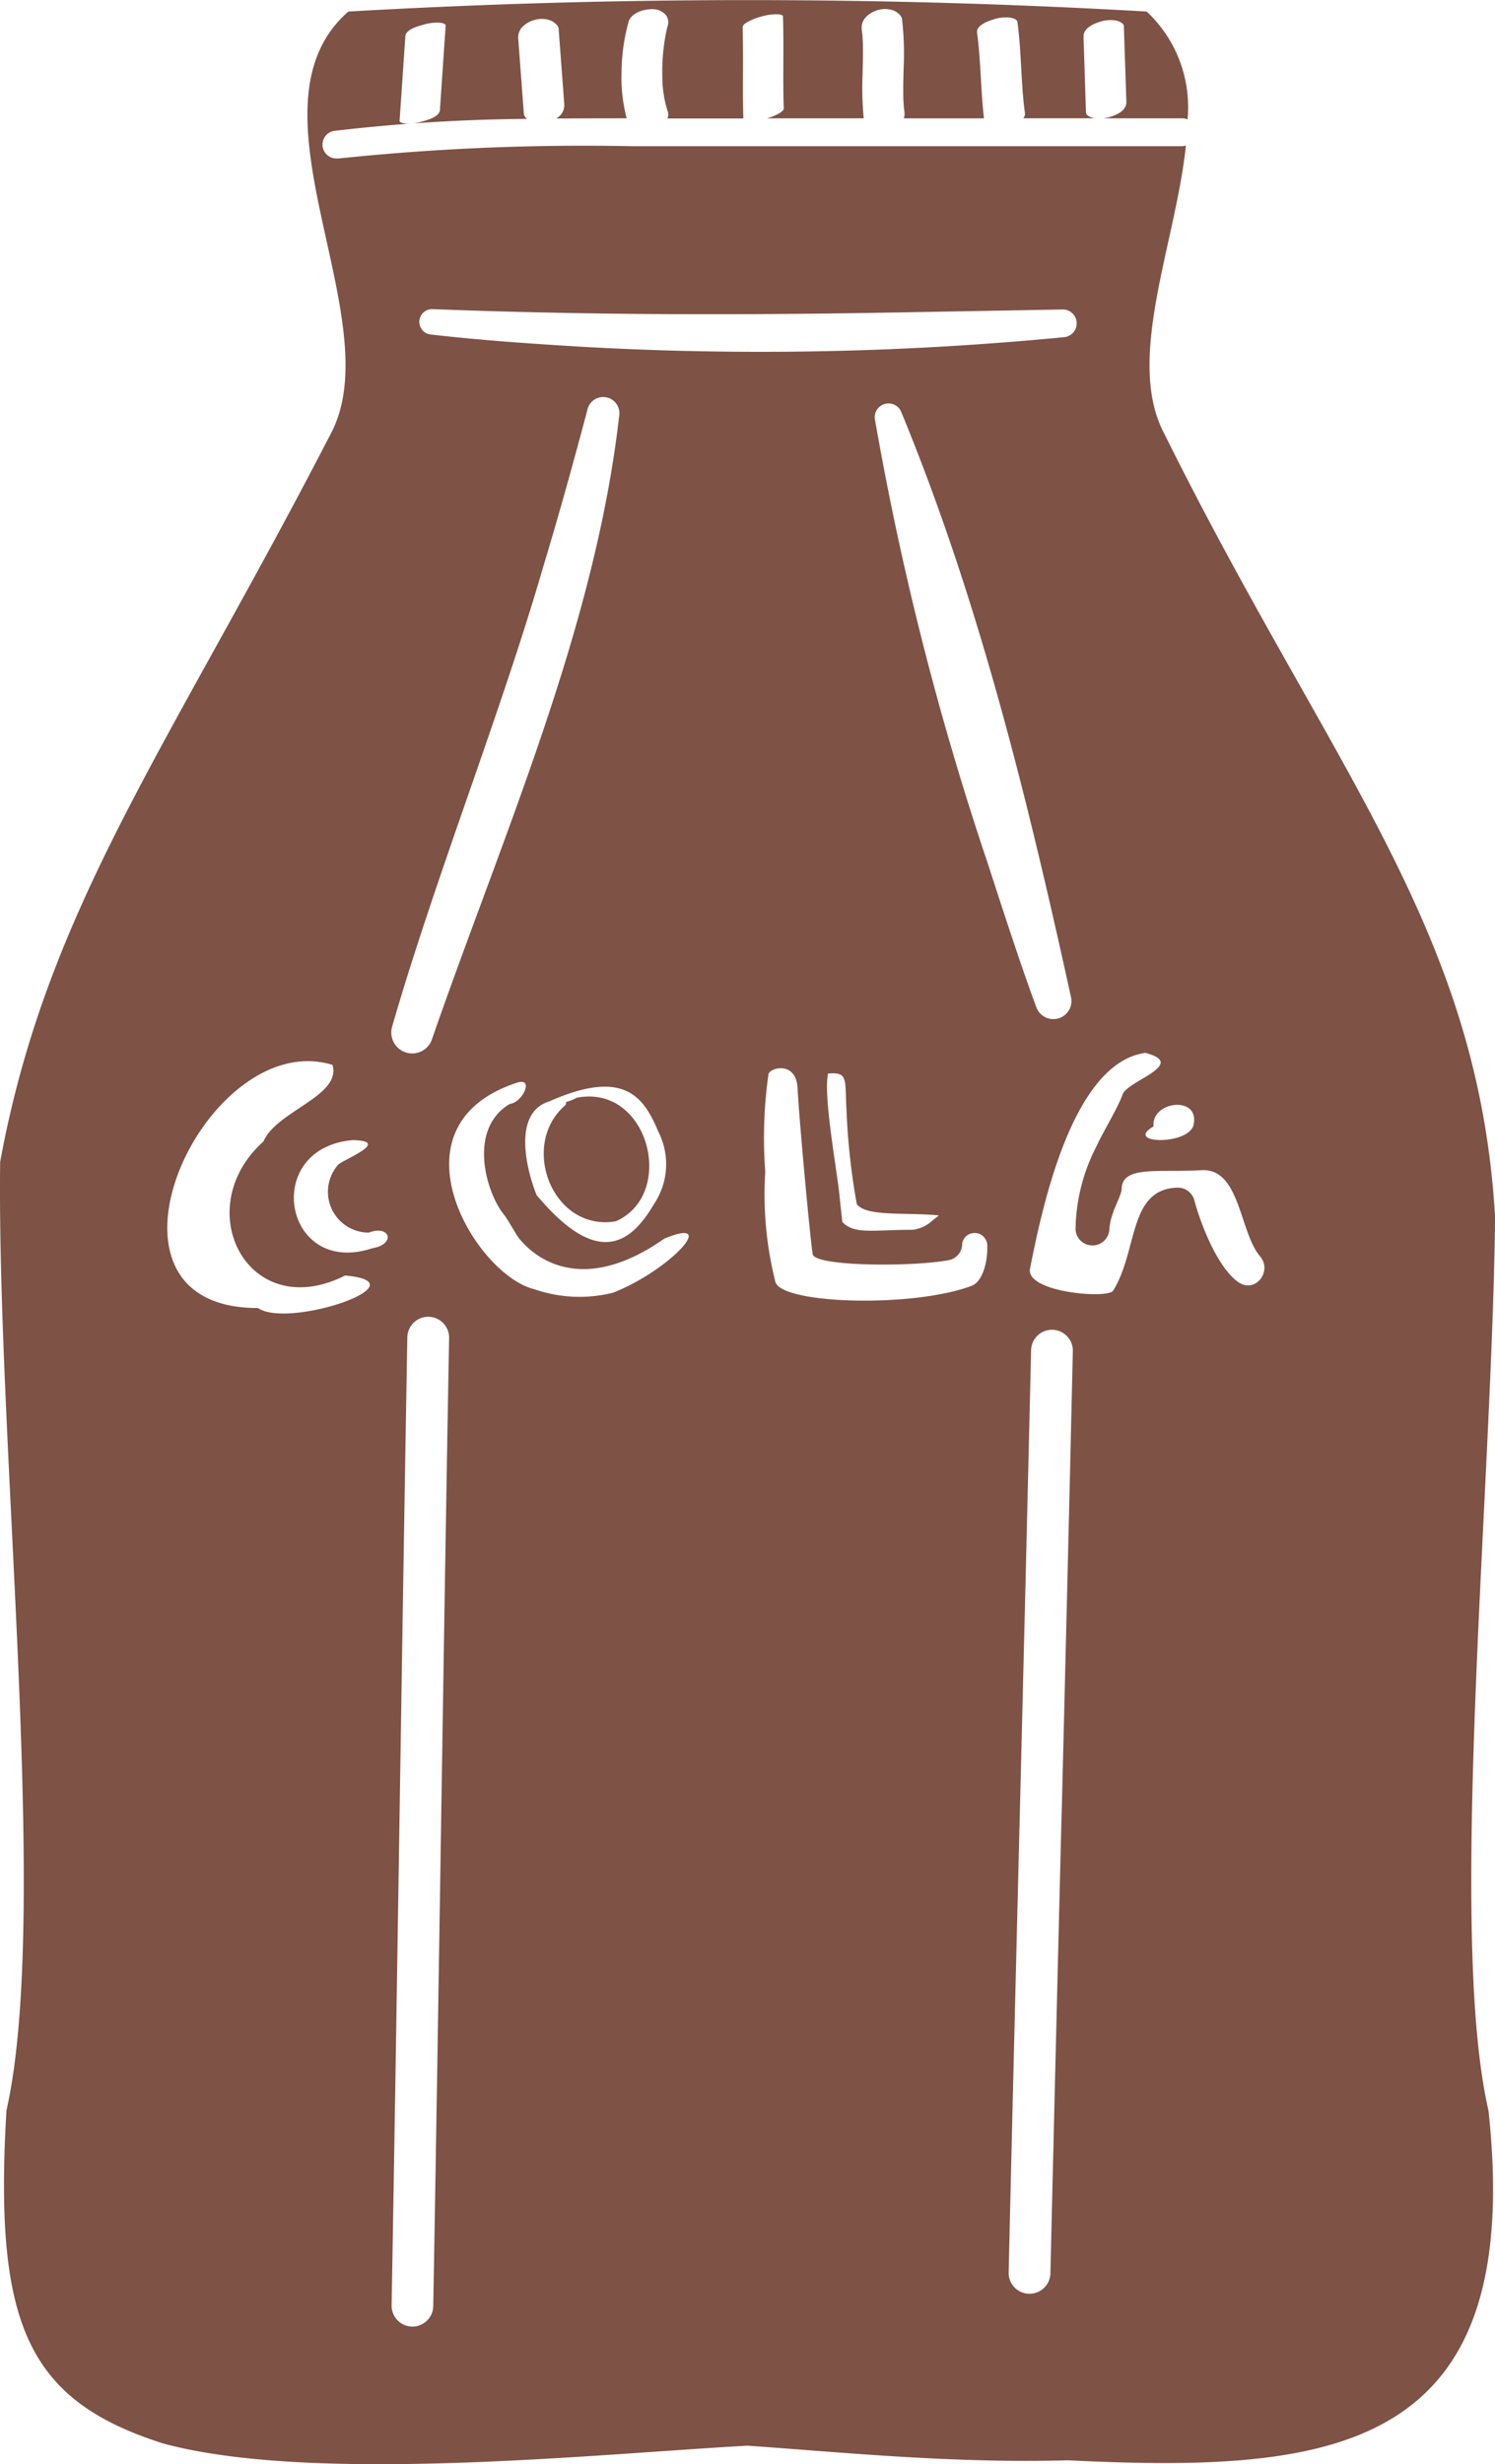 <svg xmlns="http://www.w3.org/2000/svg" width="64.796" height="106.74" viewBox="0 0 64.796 106.74">
  <g id="アートワーク_14" data-name="アートワーク 14" transform="translate(32.398 53.37)">
    <g id="グループ_11320" data-name="グループ 11320" transform="translate(-32.398 -53.37)">
      <path id="パス_19169" data-name="パス 19169" d="M24.842,83.127a.12.12,0,0,0-.045.022l.052-.024Z" transform="translate(-9.835 -32.97)" fill="#7e5245"/>
      <path id="パス_19170" data-name="パス 19170" d="M41.978,84.155c-.015,0,.135-.019.135-.019l.052-.007c-.056.028.118-.048.109-.045,2.526-1.237,1.295-5.91-1.781-5.31.057-.03-.109.053-.1.05a2.389,2.389,0,0,1-.384.142c.034.037.033.087-.045.159C38.06,80.8,39.363,84.394,41.978,84.155Z" transform="translate(-15.492 -31.224)" fill="#7e5245"/>
      <path id="パス_19171" data-name="パス 19171" d="M64.8,52.72C64.072,40.2,57.711,33.387,50.469,18.8c-1.72-3.218.49-8.24.93-12.5a.592.592,0,0,1-.164.033l-23.837,0a102.4,102.4,0,0,0-12.706.53.643.643,0,0,1-.076,0,.6.6,0,0,1-.075-1.2,76.489,76.489,0,0,1,8.3-.513.353.353,0,0,1-.136-.222q-.121-1.609-.241-3.218a.664.664,0,0,1,.139-.5,1.1,1.1,0,0,1,.57-.346,1.122,1.122,0,0,1,.667.014c.133.051.36.2.372.366l.241,3.218a.663.663,0,0,1-.139.5.783.783,0,0,1-.2.172c1.022-.008,2.039-.01,3.048-.01a6.868,6.868,0,0,1-.223-2.007A8.419,8.419,0,0,1,27.242.949c.12-.427.767-.587,1.135-.547a.752.752,0,0,1,.5.27.544.544,0,0,1,.042.51c.051-.181-.011.049-.022.1-.018.079-.034.159-.049.238-.03.16-.055.321-.075.483a9.193,9.193,0,0,0-.069,1.006c0,.174,0,.349.008.524,0,.051,0,.1.008.151v.01c.008.076.014.153.024.228a4.634,4.634,0,0,0,.195.895.449.449,0,0,1-.01.314h3.289c-.04-1.315.01-2.63-.032-3.945,0-.112.129-.183.212-.232A2.5,2.5,0,0,1,33,.717a2.361,2.361,0,0,1,.636-.1c.028,0,.3,0,.3.094.042,1.325-.01,2.651.033,3.976,0,.112-.13.182-.212.232a2.316,2.316,0,0,1-.516.206h4.194A13.908,13.908,0,0,1,37.386,3.2c.008-.331.018-.662.016-.993,0-.173,0-.346-.014-.518,0-.03,0-.06-.005-.091l0-.036c-.01-.087-.019-.174-.031-.262-.062-.453.3-.745.7-.866a1.1,1.1,0,0,1,.668.019c.146.057.352.2.376.379a12.947,12.947,0,0,1,.069,2.108c-.008.331-.018.662-.016.993,0,.173,0,.345.014.518l.005.091,0,.035c.01.087.019.174.031.262a.667.667,0,0,1-.023.288h3.472c-.146-1.231-.132-2.477-.3-3.706-.048-.345.538-.529.777-.6a1.627,1.627,0,0,1,.647-.059c.088.013.308.062.325.188.179,1.308.145,2.634.325,3.942a.3.3,0,0,1-.071.232h3.171a1.032,1.032,0,0,1-.116-.007c-.092-.021-.334-.1-.338-.24L46.962,1.6c-.013-.389.44-.577.757-.67A1.431,1.431,0,0,1,48.372.89c.092.021.334.1.338.24l.109,3.28c.013.39-.44.578-.757.67a1.593,1.593,0,0,1-.253.045h3.427a.6.6,0,0,1,.234.048A5.67,5.67,0,0,0,49.7.5,302.258,302.258,0,0,0,15.1.5c-4.767,4.152,1.872,13.359-.77,18.3C7.279,32.447,2.031,39.332.007,50.327c-.151,12.321,2.173,32.7.272,41.094-.544,9.253.9,12.552,6.8,14.424,6.493,1.755,18.8.451,25.315.094,3.707.251,8.79.778,13.88.633,11.389.548,19.857-.23,18.239-15.151C62.74,83.709,64.671,64.616,64.8,52.72ZM17.568,1.575c.021-.311.565-.443.8-.51a2.048,2.048,0,0,1,.64-.085c.033,0,.316.022.308.126q-.125,1.828-.249,3.656c-.021.31-.565.443-.8.51a2.028,2.028,0,0,1-.64.084c-.033,0-.316-.022-.308-.126ZM51.738,48.683c-.118.941-3.08.889-1.741.109C49.892,47.7,51.971,47.444,51.738,48.683ZM11.184,56.66c-7.936.011-2.3-12.228,3.227-10.532.4,1.347-2.435,2-2.99,3.314-3.252,2.911-.681,7.935,3.537,5.809C18.414,55.554,12.517,57.579,11.184,56.66Zm4.982-2.6c-3.88,1.309-4.866-4.34-.872-4.674,1.586.038-.148.729-.609,1.037a1.767,1.767,0,0,0,1.3,2.969C16.9,53.047,17.168,53.875,16.166,54.065Zm.822-9.562c1.872-6.491,4.7-13.534,6.577-20.017.672-2.222,1.29-4.456,1.889-6.709a.7.7,0,0,1,1.38.256c-1.05,9.244-5.1,18.286-8.123,27.023A.906.906,0,0,1,16.988,44.5Zm11.554,4.539a3.1,3.1,0,0,1-.2,3.124c-1.036,1.768-2.48,2.724-5.088-.4-.531-1.349-.958-3.592.552-4.052C27.106,46.244,27.923,47.568,28.543,49.041ZM19.12,78.862c-.113,7.294-.227,14.589-.342,21.029a.906.906,0,0,1-.9.889h-.016a.906.906,0,0,1-.889-.921c.115-6.439.228-13.733.342-21.025.113-7.252.226-14.5.34-20.907a.905.905,0,0,1,1.81.032C19.347,64.362,19.234,71.611,19.12,78.862Zm7.458-22.869a5.964,5.964,0,0,1-3.426-.151c-2.519-.6-6.449-7.053-.762-8.938.8-.267.243.868-.289.911-1.819,1.07-1.065,3.795-.259,4.8.182.227.516.853.655,1.026.756.939,2.821,2.45,6.294.014C31.21,52.652,29.061,55.012,26.578,55.993ZM25.53,15.038c-2.286-.133-4.564-.286-6.847-.546a.55.55,0,0,1,.087-1.1c6.808.264,13.625.263,20.438.137l6.82-.122a.6.6,0,0,1,.074,1.2A136.66,136.66,0,0,1,25.53,15.038ZM37.137,52.165c.436.545,2.082.342,3.557.482l-.282.223a1.5,1.5,0,0,1-.856.4c-1.714,0-2.515.21-3.045-.332,0,0-.06-.5-.129-1.18-.115-1.127-.705-4.282-.493-5.255.9-.086.719.284.8,1.577A29.076,29.076,0,0,0,37.137,52.165Zm4.987,3.527c-2.475.952-8.18.813-8.514-.151a15.527,15.527,0,0,1-.443-4.784,19.622,19.622,0,0,1,.141-4.234c.1-.3,1.2-.547,1.259.6.059,1.221.509,6.182.655,7.2.079.553,4.484.554,5.945.252a.715.715,0,0,0,.535-.705.534.534,0,0,1,.274-.393.549.549,0,0,1,.815.47C42.813,54.68,42.58,55.516,42.124,55.691ZM37.912,18.112a.6.6,0,0,1,1.128-.319c3.379,8.167,5.5,16.83,7.389,25.445a.785.785,0,0,1-1.5.424c-.668-1.786-1.527-4.44-2.124-6.282A129.853,129.853,0,0,1,37.912,18.112Zm8.1,60.443c-.162,6.491-.323,12.984-.485,19.918a.905.905,0,0,1-.9.884H44.6a.9.9,0,0,1-.883-.926c.162-6.934.323-13.429.485-19.921.163-6.534.325-13.067.488-20.046a.905.905,0,0,1,1.809.043C46.34,65.486,46.177,72.02,46.015,78.555Zm7.683-23c-.873-.583-1.623-2.414-1.93-3.563a.737.737,0,0,0-.73-.547c-2.141.054-1.706,2.728-2.791,4.464-.228.365-3.808.072-3.6-.958.547-2.774,1.864-8.912,5-9.345,1,.266.707.584.159.949-.241.161-1.041.563-1.14.836-.226.628-.812,1.555-1.142,2.267a8.054,8.054,0,0,0-.905,3.6.734.734,0,0,0,1.466-.01c.045-.742.521-1.4.534-1.766.034-1,1.6-.685,3.457-.793,1.68-.1,1.644,2.681,2.54,3.731C55.163,55.069,54.407,56.027,53.7,55.554Z" transform="translate(0 0)" fill="#7e5245"/>
      <path id="パス_19172" data-name="パス 19172" d="M24.928,83.088l-.011.007h.007C25.043,83.056,24.992,83.066,24.928,83.088Z" transform="translate(-9.883 -32.948)" fill="#7e5245"/>
    </g>
  </g>
</svg>

